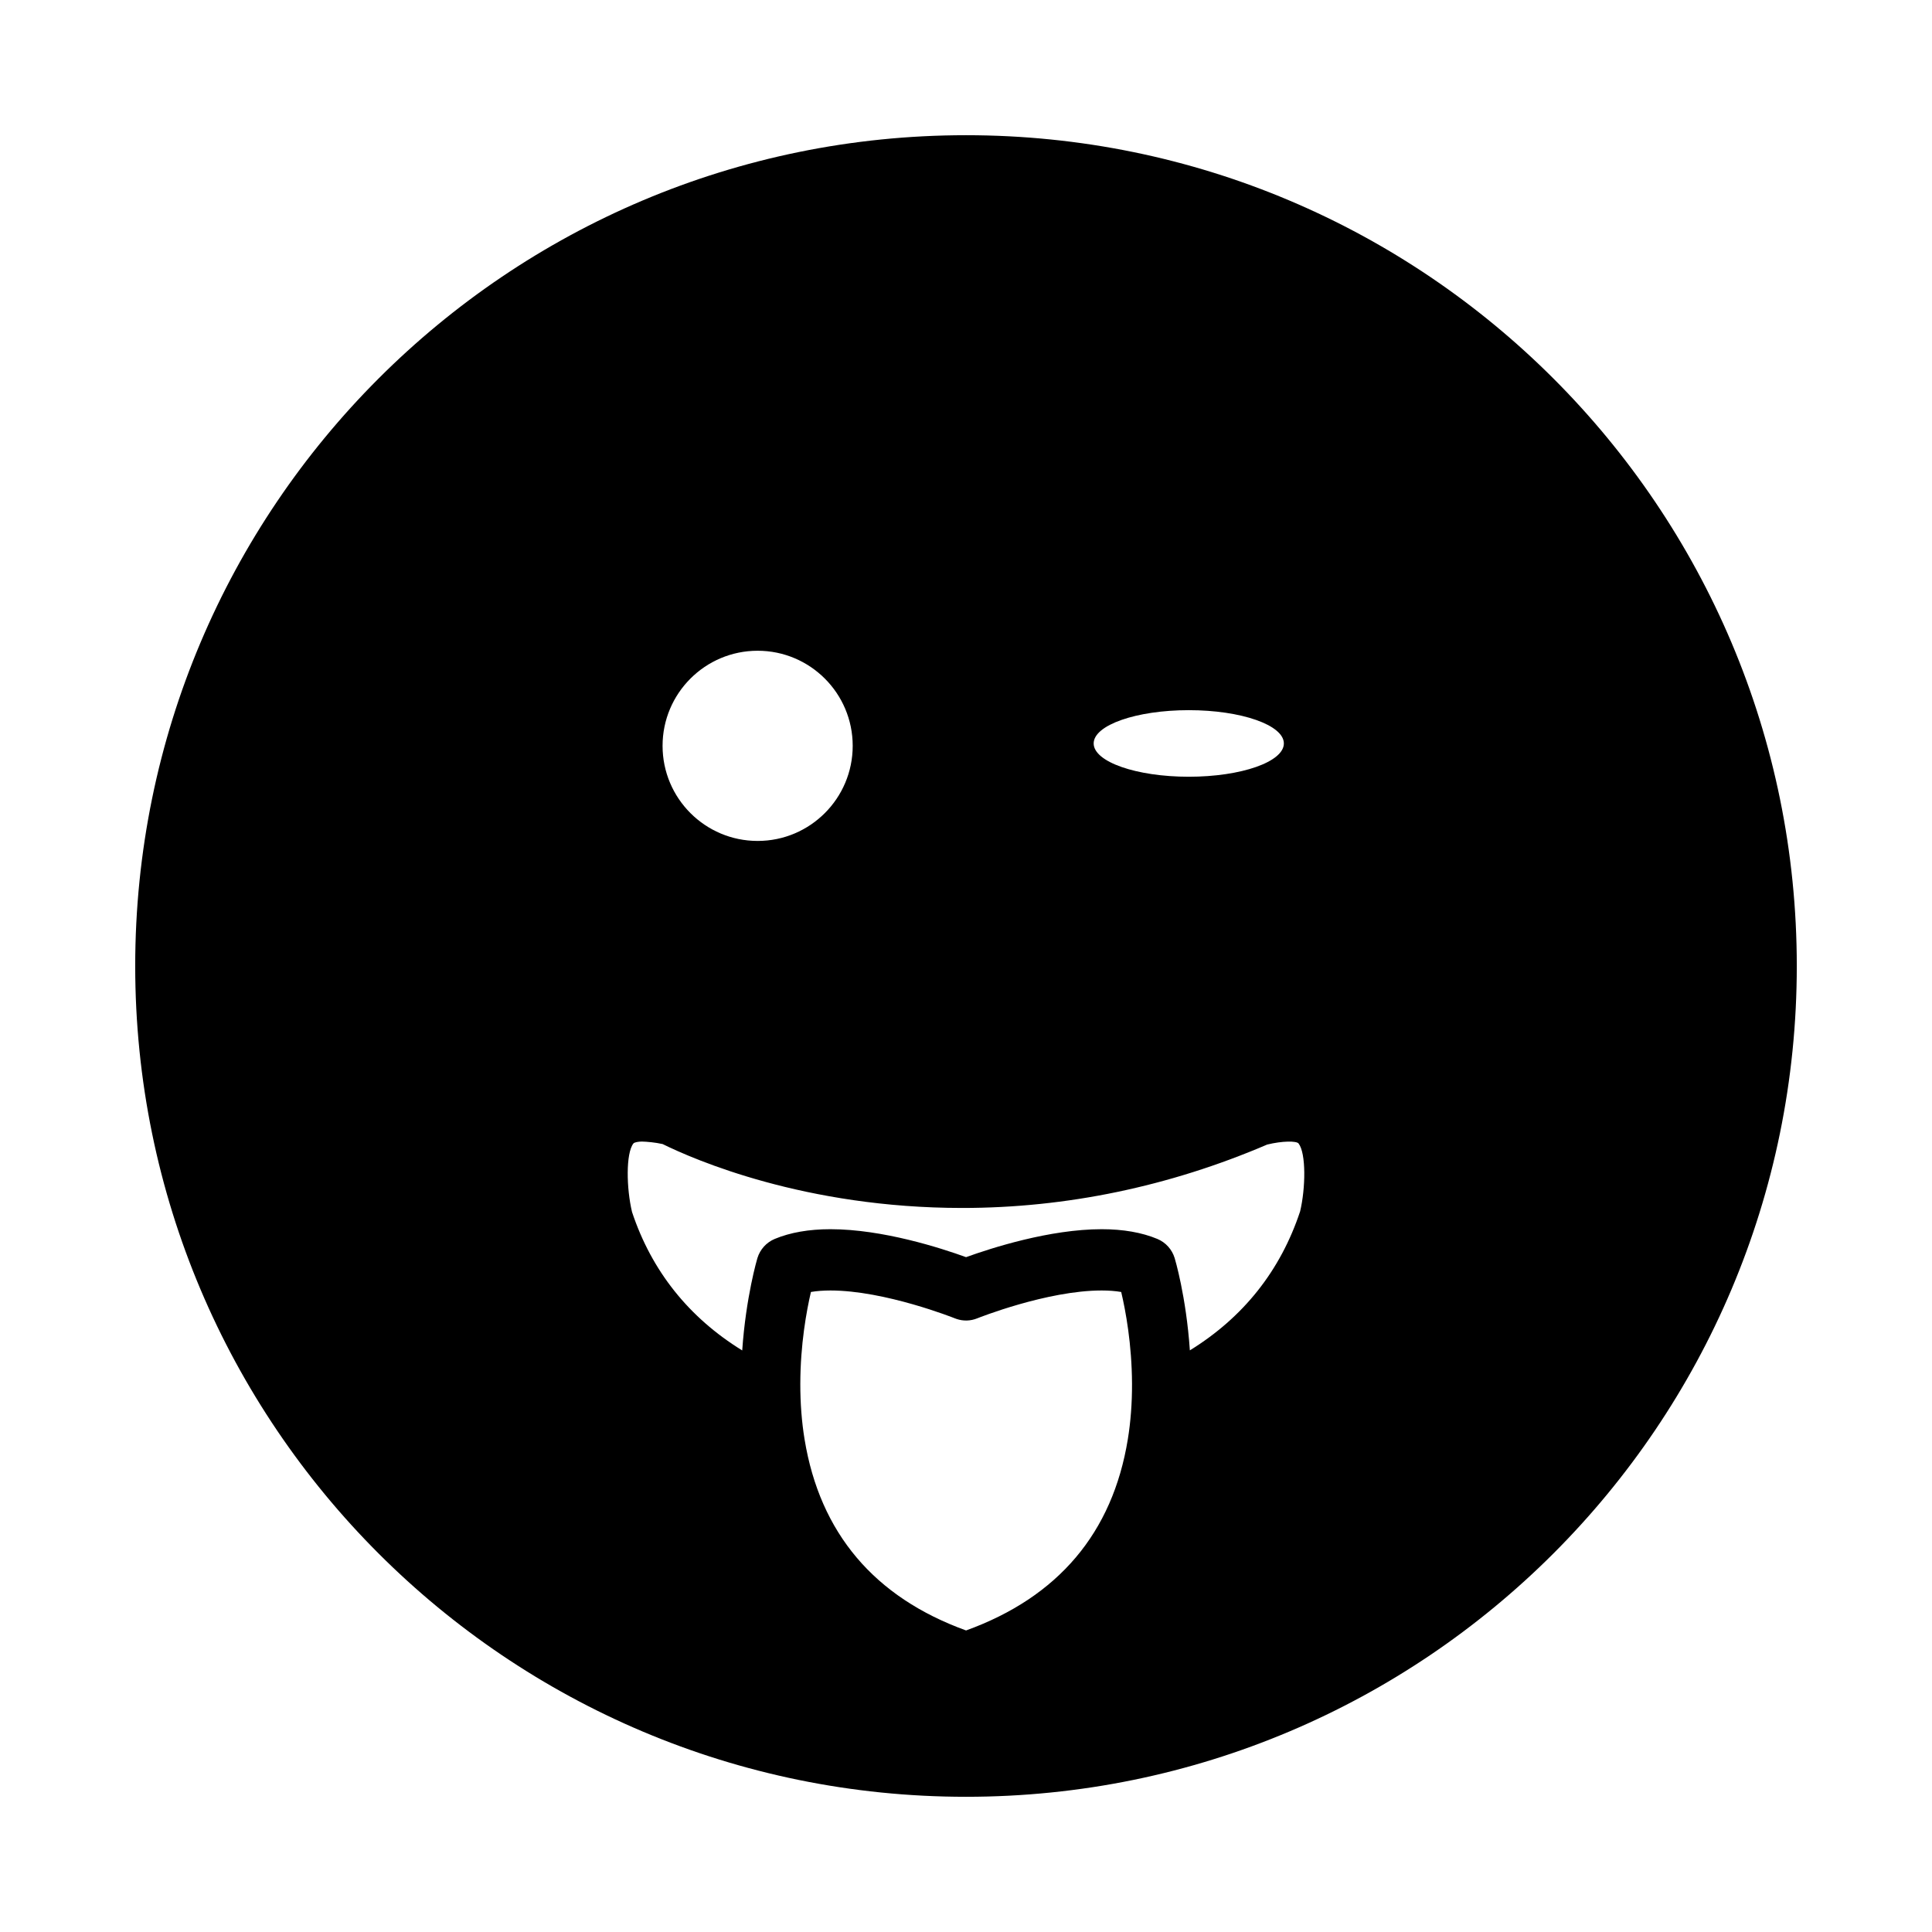 <?xml version="1.0" encoding="utf-8"?>
<!-- Generator: Adobe Illustrator 16.0.0, SVG Export Plug-In . SVG Version: 6.00 Build 0)  -->
<!DOCTYPE svg PUBLIC "-//W3C//DTD SVG 1.1//EN" "http://www.w3.org/Graphics/SVG/1.1/DTD/svg11.dtd">
<svg version="1.1" id="Layer_1_copy_3" xmlns="http://www.w3.org/2000/svg" xmlns:xlink="http://www.w3.org/1999/xlink" x="0px"
	 y="0px" width="126px" height="126px" viewBox="0 0 126 126" enable-background="new 0 0 126 126" xml:space="preserve">
<g>
	<path d="M63,8.818C33.076,8.818,8.818,33.076,8.818,63S33.076,117.182,63,117.182S117.182,92.924,117.182,63S92.924,8.818,63,8.818
		z M77.529,46.315c3.424,0,6.201,0.973,6.201,2.17c0,1.199-2.777,2.172-6.201,2.172s-6.203-0.973-6.203-2.172
		C71.326,47.288,74.105,46.315,77.529,46.315z M49.412,42.44c3.422,0,6.199,2.777,6.199,6.201c0,3.426-2.777,6.203-6.199,6.203
		c-3.424,0-6.201-2.777-6.201-6.203C43.211,45.218,45.988,42.44,49.412,42.44z M73.553,93.869
		c-0.994,6.1-4.543,10.293-10.549,12.465c-5.986-2.165-9.529-6.355-10.531-12.457c-0.188-1.142-0.281-2.36-0.279-3.621
		c0.004-2.584,0.406-4.77,0.693-5.997c0.377-0.064,0.805-0.097,1.273-0.097c3.557,0,8.074,1.8,8.113,1.816
		c0.01,0.004,0.092,0.035,0.104,0.038c0.438,0.151,0.916,0.141,1.357-0.038c0.043-0.018,4.551-1.816,8.113-1.816
		c0.469,0,0.896,0.032,1.275,0.098c0.289,1.223,0.695,3.402,0.705,5.989C73.832,91.505,73.74,92.723,73.553,93.869z M84.791,79.001
		c-1.287,3.884-3.715,6.922-7.191,9.066c-0.242-3.542-0.984-5.995-0.99-6.014c-0.174-0.569-0.584-1.025-1.129-1.253
		c-1.008-0.421-2.23-0.635-3.633-0.635c-3.389,0-7.195,1.228-8.844,1.823c-1.645-0.596-5.445-1.823-8.844-1.823
		c-1.404,0-2.627,0.214-3.635,0.635c-0.543,0.227-0.955,0.683-1.129,1.251c-0.008,0.026-0.75,2.521-0.99,6.021
		c-3.48-2.145-5.908-5.182-7.186-9.028c-0.369-1.54-0.41-3.828,0.088-4.468c0.068-0.086,0.338-0.122,0.547-0.127
		c0.326,0.007,0.871,0.054,1.361,0.164c2.055,1.013,9.283,4.167,19.539,4.167c6.785,0,13.502-1.399,19.887-4.135
		c0.996-0.244,1.912-0.244,2.047-0.071C85.189,75.217,85.148,77.503,84.791,79.001z"/>
</g>
</svg>
